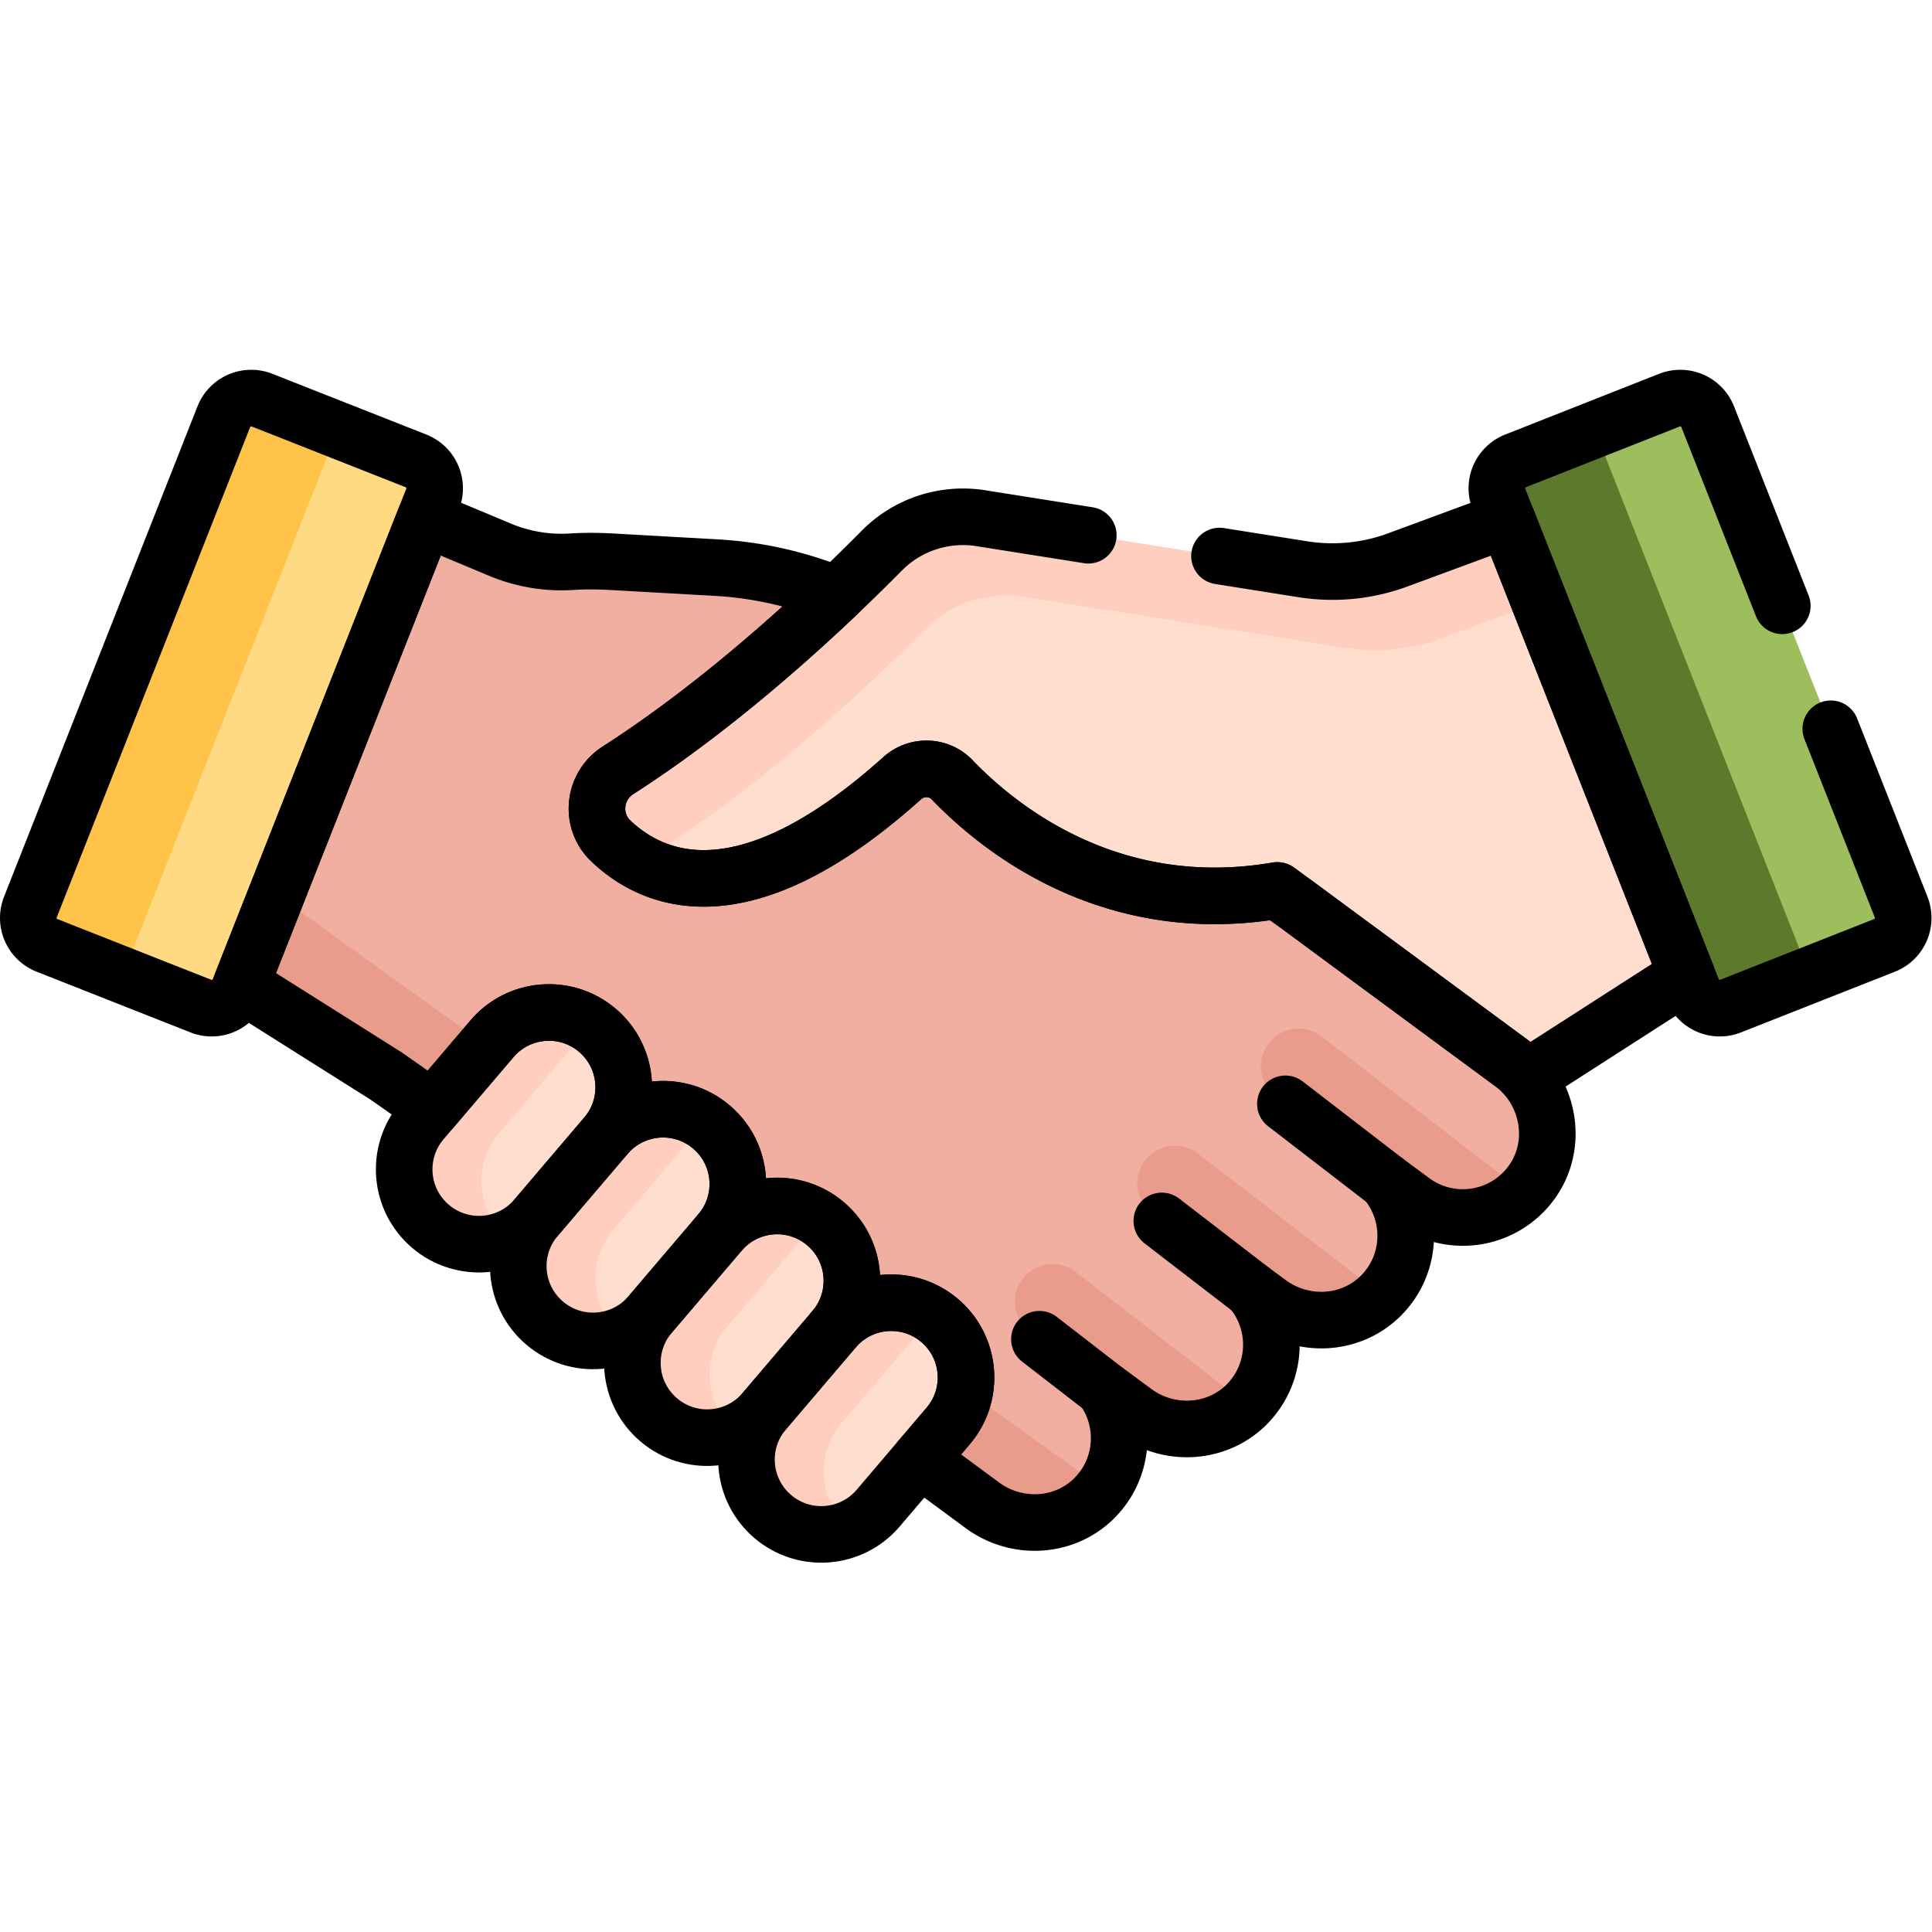 <svg xmlns="http://www.w3.org/2000/svg" version="1.1" xmlns:xlink="http://www.w3.org/1999/xlink" width="512" height="512" x="0" y="0" viewBox="0 0 682.667 682.667" style="enable-background:new 0 0 512 512" xml:space="preserve" class=""><g><defs><clipPath id="a" clipPathUnits="userSpaceOnUse"><path d="M0 512h512V0H0Z" fill="#000000" opacity="1" data-original="#000000"></path></clipPath></defs><g clip-path="url(#a)" transform="matrix(1.333 0 0 -1.333 0 682.667)"><path d="m0 0-2.036 4.346-.86 9.798-173 111.5-9.703 6.356-2.651.994a99.692 99.692 0 0 1-29.378 6.179l-27.457 1.542c-3.596.202-7.203.247-10.797.016a42.235 42.235 0 0 0-19.008 3.186l-19.88 8.318-5.522-3.924-45.78-113.667 2.549-5.99 38.543-24.308 12.198-8.574 7.719-.171 120.333-84.957 1.142-7.809 16.553-12.216c9.193-6.785 22.148-6.006 30.042 2.254 7.682 8.037 8.139 20.138 1.998 28.668l8.3-6.126c9.466-6.986 22.873-5.914 30.653 2.91 7.537 8.546 7.346 21.086.309 29.393l4.662-3.44c9.026-6.661 21.712-6.057 29.653 1.866 8.443 8.423 8.666 21.62 1.406 30.317l7.001-5.167c9.785-7.221 23.565-5.367 31.085 4.255C3.714-17.234 4.057-7.639 0 0" style="fill-opacity:1;fill-rule:nonzero;stroke:none" transform="translate(407.425 222.5)" fill="#f1afa2" data-original="#f1afa2"></path><path d="m0 0-8.265-20.521 2.55-5.99 38.543-24.307 12.197-8.574 7.72-.171 120.333-84.958 1.142-7.808 16.553-12.217c9.192-6.784 22.148-6.005 30.041 2.254.67.7 1.265 1.441 1.825 2.198z" style="fill-opacity:1;fill-rule:nonzero;stroke:none" transform="translate(69.617 277.664)" fill="#e99c8c" data-original="#e99c8c"></path><path d="m0 0 51.281 129.987a7.813 7.813 0 0 0 10.135 4.401l40.805-16.098a7.812 7.812 0 0 0 4.401-10.135L55.341-21.833a7.812 7.812 0 0 0-10.135-4.4L4.401-10.136A7.815 7.815 0 0 0 0 0" style="fill-opacity:1;fill-rule:nonzero;stroke:none" transform="translate(8.041 271.67)" fill="#ffda83" data-original="#dbedff" class="" opacity="1"></path><path d="m0 0 52.311 132.599a7.957 7.957 0 0 0 5.894 4.892l-23.509 9.275a7.815 7.815 0 0 1-10.135-4.401L-26.72 12.377a7.814 7.814 0 0 1 4.401-10.135L.411-6.725A7.951 7.951 0 0 0 0 0" style="fill-opacity:1;fill-rule:nonzero;stroke:none" transform="translate(34.761 259.293)" fill="#ffc34a" data-original="#b5dcff" class="" opacity="1"></path><path d="M0 0c-8.352 7.082-9.382 19.593-2.3 27.945l18.54 21.761c7.081 8.352 19.593 9.382 27.944 2.3h.001c8.351-7.081 9.381-19.592 2.299-27.944L27.945 2.3C20.863-6.052 8.352-7.082 0 0" style="fill-opacity:1;fill-rule:nonzero;stroke:none" transform="translate(114.138 187.034)" fill="#ffdecf" data-original="#ffdecf"></path><path d="M0 0c-8.352 7.082-9.382 19.593-2.3 27.945l18.539 21.761c7.082 8.352 19.593 9.382 27.945 2.3 8.352-7.081 9.382-19.593 2.3-27.944L27.945 2.3C20.863-6.052 8.352-7.082 0 0" style="fill-opacity:1;fill-rule:nonzero;stroke:none" transform="translate(144.383 161.39)" fill="#ffdecf" data-original="#ffdecf"></path><path d="M0 0c-8.352 7.082-9.382 19.593-2.3 27.945l18.54 21.762c7.081 8.351 19.593 9.381 27.945 2.299 8.352-7.081 9.381-19.592 2.3-27.944L27.945 2.3C20.863-6.052 8.352-7.082 0 0" style="fill-opacity:1;fill-rule:nonzero;stroke:none" transform="translate(174.627 135.744)" fill="#ffdecf" data-original="#ffdecf"></path><path d="M0 0c-8.352 7.082-9.382 19.593-2.3 27.945l18.54 21.761c7.081 8.352 19.593 9.382 27.945 2.3 8.351-7.081 9.381-19.592 2.299-27.944L27.945 2.3C20.863-6.052 8.352-7.082 0 0" style="fill-opacity:1;fill-rule:nonzero;stroke:none" transform="translate(204.873 110.1)" fill="#ffdecf" data-original="#ffdecf"></path><path d="m0 0 18.54 21.761a19.715 19.715 0 0 0 7.463 5.45l-.018.017c-8.352 7.082-20.863 6.052-27.945-2.3L-20.5 3.167c-7.082-8.353-6.052-20.864 2.3-27.945 5.883-4.988 13.823-5.934 20.482-3.15C-6.052-20.843-7.076-8.346 0 0" style="fill-opacity:1;fill-rule:nonzero;stroke:none" transform="translate(132.337 211.812)" fill="#ffcebe" data-original="#ffcebe" class=""></path><path d="m0 0 18.54 21.762a19.717 19.717 0 0 0 7.462 5.449l-.018.018C17.633 34.31 5.121 33.28-1.96 24.928L-20.5 3.167c-7.082-8.352-6.052-20.863 2.3-27.945 5.883-4.988 13.823-5.934 20.482-3.15C-6.052-20.843-7.076-8.345 0 0" style="fill-opacity:1;fill-rule:nonzero;stroke:none" transform="translate(162.583 186.167)" fill="#ffcebe" data-original="#ffcebe" class=""></path><path d="m0 0 18.54 21.762a19.728 19.728 0 0 0 7.462 5.449l-.018.018C17.632 34.31 5.121 33.28-1.96 24.928L-20.5 3.167c-7.082-8.352-6.052-20.863 2.3-27.945 5.883-4.988 13.823-5.934 20.482-3.15C-6.052-20.843-7.076-8.345 0 0" style="fill-opacity:1;fill-rule:nonzero;stroke:none" transform="translate(192.828 160.523)" fill="#ffcebe" data-original="#ffcebe" class=""></path><path d="m0 0 18.54 21.761a19.715 19.715 0 0 0 7.463 5.45l-.018.017c-8.352 7.082-20.863 6.052-27.945-2.3L-20.5 3.167c-7.082-8.353-6.052-20.864 2.3-27.945 5.883-4.988 13.823-5.934 20.482-3.15C-6.052-20.843-7.076-8.346 0 0" style="fill-opacity:1;fill-rule:nonzero;stroke:none" transform="translate(223.072 134.878)" fill="#ffcebe" data-original="#ffcebe" class=""></path><path d="m0 0-7.229 3.92-28.955-10.688a50.011 50.011 0 0 0-25.141-2.477l-85.359 13.53c-9.63 1.527-19.418-1.662-26.273-8.597-14.126-14.29-40.784-39.523-69.954-58.246-6.517-4.183-7.484-13.376-1.87-18.71 11.673-11.09 35.715-20.648 77.232 16.639 3.824 3.435 9.689 3.293 13.243-.419 12.103-12.638 41.859-36.959 86.254-29.324l66.746-49.259 41.717 26.795 2.047 4.503z" style="fill-opacity:1;fill-rule:nonzero;stroke:none" transform="translate(406.695 370.477)" fill="#ffdecf" data-original="#ffdecf"></path><path d="M0 0c29.17 18.723 55.828 43.957 69.954 58.247 6.856 6.934 16.643 10.123 26.274 8.596l85.358-13.53a50 50 0 0 1 25.141 2.478l28.956 10.688 2.818-1.529-6.975 18.452-7.228 3.921-28.956-10.689a50.007 50.007 0 0 0-25.14-2.477l-85.359 13.53c-9.631 1.527-19.418-1.662-26.274-8.597-14.126-14.289-40.784-39.523-69.954-58.246-6.516-4.183-7.483-13.375-1.87-18.709 2.493-2.369 5.553-4.666 9.224-6.453A11.975 11.975 0 0 0 0 0" style="fill-opacity:1;fill-rule:nonzero;stroke:none" transform="translate(175.168 287.074)" fill="#ffcebe" data-original="#ffcebe" class=""></path><path d="m0 0-51.281 129.987a7.812 7.812 0 0 1-10.135 4.401l-40.805-16.098a7.813 7.813 0 0 1-4.401-10.135l51.281-129.988a7.812 7.812 0 0 1 10.135-4.4L-4.4-10.136A7.814 7.814 0 0 1 0 0" style="fill-opacity:1;fill-rule:nonzero;stroke:none" transform="translate(503.947 271.67)" fill="#9dbe5d" data-original="#cb6c35" class="" opacity="1"></path><path d="m0 0-53.696 136.111a8.138 8.138 0 0 0-.02 5.927l-22.989-9.069a7.813 7.813 0 0 1-4.4-10.135L-29.824-7.153a7.812 7.812 0 0 1 10.135-4.401L2.042-2.981A8.144 8.144 0 0 0 0 0" style="fill-opacity:1;fill-rule:nonzero;stroke:none" transform="translate(478.43 256.99)" fill="#5c792c" data-original="#ae5e2e" class="" opacity="1"></path><path d="m0 0-45.335 35.085c-4.367 3.38-10.648 2.58-14.028-1.788-3.381-4.368-2.58-10.649 1.788-14.028l19.573-15.148 8.259-6.096C-20.631-8.7-7.882-7.936 0 0" style="fill-opacity:1;fill-rule:nonzero;stroke:none" transform="translate(330.473 139.89)" fill="#e99c8c" data-original="#e99c8c"></path><path d="M0 0c-3.369-4.376-2.553-10.655 1.823-14.024l26.7-20.557 4.295-3.169c9.026-6.661 21.712-6.057 29.653 1.866.078.077.142.162.218.24L14.024 1.823C9.648 5.192 3.37 4.375 0 0" style="fill-opacity:1;fill-rule:nonzero;stroke:none" transform="translate(303.536 204.527)" fill="#e99c8c" data-original="#e99c8c"></path><path d="M0 0c-4.374 3.37-10.654 2.557-14.025-1.818-3.371-4.375-2.557-10.654 1.818-14.025L17.4-38.656l6.692-4.939c9.103-6.718 21.656-5.572 29.417 2.365z" style="fill-opacity:1;fill-rule:nonzero;stroke:none" transform="translate(350.321 237.388)" fill="#e99c8c" data-original="#e99c8c"></path><path d="m0 0 51.281 129.987a7.812 7.812 0 0 0 10.135 4.401l40.805-16.098a7.812 7.812 0 0 0 4.401-10.135L55.341-21.833a7.812 7.812 0 0 0-10.135-4.4L4.401-10.136A7.815 7.815 0 0 0 0 0Z" style="stroke-width:15;stroke-linecap:round;stroke-linejoin:round;stroke-miterlimit:10;stroke-dasharray:none;stroke-opacity:1" transform="translate(8.047 271.67)" fill="none" stroke="#000000" stroke-width="15" stroke-linecap="round" stroke-linejoin="round" stroke-miterlimit="10" stroke-dasharray="none" stroke-opacity="" data-original="#000000"></path><path d="m0 0-26.695 20.569" style="stroke-width:15;stroke-linecap:round;stroke-linejoin:round;stroke-miterlimit:10;stroke-dasharray:none;stroke-opacity:1" transform="translate(367.418 198.96)" fill="none" stroke="#000000" stroke-width="15" stroke-linecap="round" stroke-linejoin="round" stroke-miterlimit="10" stroke-dasharray="none" stroke-opacity="" data-original="#000000"></path><path d="m0 0-23.732 18.271" style="stroke-width:15;stroke-linecap:round;stroke-linejoin:round;stroke-miterlimit:10;stroke-dasharray:none;stroke-opacity:1" transform="translate(331.697 170.217)" fill="none" stroke="#000000" stroke-width="15" stroke-linecap="round" stroke-linejoin="round" stroke-miterlimit="10" stroke-dasharray="none" stroke-opacity="" data-original="#000000"></path><path d="m0 0-16.913 13.089" style="stroke-width:15;stroke-linecap:round;stroke-linejoin:round;stroke-miterlimit:10;stroke-dasharray:none;stroke-opacity:1" transform="translate(292.435 144.04)" fill="none" stroke="#000000" stroke-width="15" stroke-linecap="round" stroke-linejoin="round" stroke-miterlimit="10" stroke-dasharray="none" stroke-opacity="" data-original="#000000"></path><path d="M0 0v0c-8.352 7.082-9.382 19.593-2.3 27.945l18.539 21.761c7.082 8.352 19.594 9.382 27.945 2.3 8.352-7.081 9.382-19.592 2.3-27.944L27.945 2.3C20.863-6.052 8.352-7.082 0 0Z" style="stroke-width:15;stroke-linecap:round;stroke-linejoin:round;stroke-miterlimit:10;stroke-dasharray:none;stroke-opacity:1" transform="translate(114.144 187.034)" fill="none" stroke="#000000" stroke-width="15" stroke-linecap="round" stroke-linejoin="round" stroke-miterlimit="10" stroke-dasharray="none" stroke-opacity="" data-original="#000000"></path><path d="M0 0v0c-8.352 7.082-9.381 19.593-2.3 27.945l18.54 21.761c7.081 8.352 19.593 9.382 27.945 2.3 8.352-7.081 9.381-19.593 2.3-27.944L27.945 2.3C20.863-6.052 8.352-7.082 0 0Z" style="stroke-width:15;stroke-linecap:round;stroke-linejoin:round;stroke-miterlimit:10;stroke-dasharray:none;stroke-opacity:1" transform="translate(144.388 161.39)" fill="none" stroke="#000000" stroke-width="15" stroke-linecap="round" stroke-linejoin="round" stroke-miterlimit="10" stroke-dasharray="none" stroke-opacity="" data-original="#000000"></path><path d="M0 0v0c-8.352 7.082-9.382 19.593-2.3 27.945l18.54 21.762c7.081 8.351 19.593 9.381 27.945 2.299 8.351-7.081 9.381-19.592 2.299-27.944L27.945 2.3C20.863-6.052 8.352-7.082 0 0Z" style="stroke-width:15;stroke-linecap:round;stroke-linejoin:round;stroke-miterlimit:10;stroke-dasharray:none;stroke-opacity:1" transform="translate(174.633 135.744)" fill="none" stroke="#000000" stroke-width="15" stroke-linecap="round" stroke-linejoin="round" stroke-miterlimit="10" stroke-dasharray="none" stroke-opacity="" data-original="#000000"></path><path d="M0 0v0c-8.352 7.082-9.382 19.593-2.3 27.945l18.539 21.761c7.082 8.352 19.594 9.382 27.945 2.3 8.352-7.081 9.382-19.592 2.3-27.944L27.945 2.3C20.863-6.052 8.352-7.082 0 0Z" style="stroke-width:15;stroke-linecap:round;stroke-linejoin:round;stroke-miterlimit:10;stroke-dasharray:none;stroke-opacity:1" transform="translate(204.878 110.1)" fill="none" stroke="#000000" stroke-width="15" stroke-linecap="round" stroke-linejoin="round" stroke-miterlimit="10" stroke-dasharray="none" stroke-opacity="" data-original="#000000"></path><path d="m0 0-9.972 7.359-46.9 34.613-5.374 3.778c-44.276-7.521-73.959 16.739-86.042 29.356-3.554 3.712-9.42 3.853-13.243.419-41.517-37.287-65.559-27.73-77.232-16.638-5.613 5.333-4.647 14.526 1.87 18.709 22.315 14.323 43.153 32.452 58.042 46.581l-2.651.993a99.661 99.661 0 0 1-29.378 6.18l-27.457 1.542c-3.596.202-7.203.247-10.797.016a42.221 42.221 0 0 0-19.008 3.186l-19.879 8.318-48.754-123.581 38.543-24.308 12.198-8.574 15.735 18.468c7.081 8.353 19.592 9.382 27.944 2.301 8.352-7.082 9.382-19.593 2.3-27.945 7.082 8.352 19.593 9.382 27.945 2.3s9.382-19.593 2.3-27.945c7.082 8.352 19.593 9.382 27.945 2.3 8.352-7.081 9.382-19.593 2.3-27.944 7.082 8.351 19.593 9.381 27.945 2.3 8.352-7.082 9.382-19.594 2.3-27.945l-7.52-8.827 16.553-12.217c9.193-6.784 22.148-6.005 30.041 2.254 7.683 8.038 8.141 20.138 1.999 28.668l8.3-6.125c9.466-6.986 22.873-5.914 30.653 2.909 7.537 8.547 7.346 21.087.308 29.394l4.663-3.44c9.026-6.661 21.712-6.057 29.653 1.866 8.442 8.423 8.666 21.619 1.406 30.317l7-5.167c9.786-7.221 23.566-5.367 31.086 4.255C12.673-22.228 10.259-7.571 0 0Z" style="stroke-width:15;stroke-linecap:round;stroke-linejoin:round;stroke-miterlimit:10;stroke-dasharray:none;stroke-opacity:1" transform="translate(400.683 230.322)" fill="none" stroke="#000000" stroke-width="15" stroke-linecap="round" stroke-linejoin="round" stroke-miterlimit="10" stroke-dasharray="none" stroke-opacity="" data-original="#000000"></path><path d="m0 0-28.468 4.512c-9.631 1.527-19.418-1.662-26.273-8.596-14.126-14.29-40.784-39.524-69.954-58.247-6.517-4.183-7.484-13.375-1.87-18.709 11.672-11.091 35.714-20.648 77.232 16.639 3.823 3.434 9.688 3.293 13.243-.419 12.103-12.638 41.859-36.96 86.253-29.325l66.746-49.259 41.717 26.796L110.987 4.148 82.032-6.541a50.011 50.011 0 0 0-25.141-2.477L34.778-5.513" style="stroke-width:15;stroke-linecap:round;stroke-linejoin:round;stroke-miterlimit:10;stroke-dasharray:none;stroke-opacity:1" transform="translate(288.485 370.25)" fill="none" stroke="#000000" stroke-width="15" stroke-linecap="round" stroke-linejoin="round" stroke-miterlimit="10" stroke-dasharray="none" stroke-opacity="" data-original="#000000"></path><path d="m0 0-19.771 50.114a7.814 7.814 0 0 1-10.135 4.401l-40.805-16.098a7.814 7.814 0 0 1-4.401-10.135l51.281-129.988a7.814 7.814 0 0 1 10.135-4.401l40.805 16.098a7.812 7.812 0 0 1 4.401 10.135L12.86-32.599" style="stroke-width:15;stroke-linecap:round;stroke-linejoin:round;stroke-miterlimit:10;stroke-dasharray:none;stroke-opacity:1" transform="translate(472.442 351.543)" fill="none" stroke="#000000" stroke-width="15" stroke-linecap="round" stroke-linejoin="round" stroke-miterlimit="10" stroke-dasharray="none" stroke-opacity="" data-original="#000000"></path></g></g></svg>